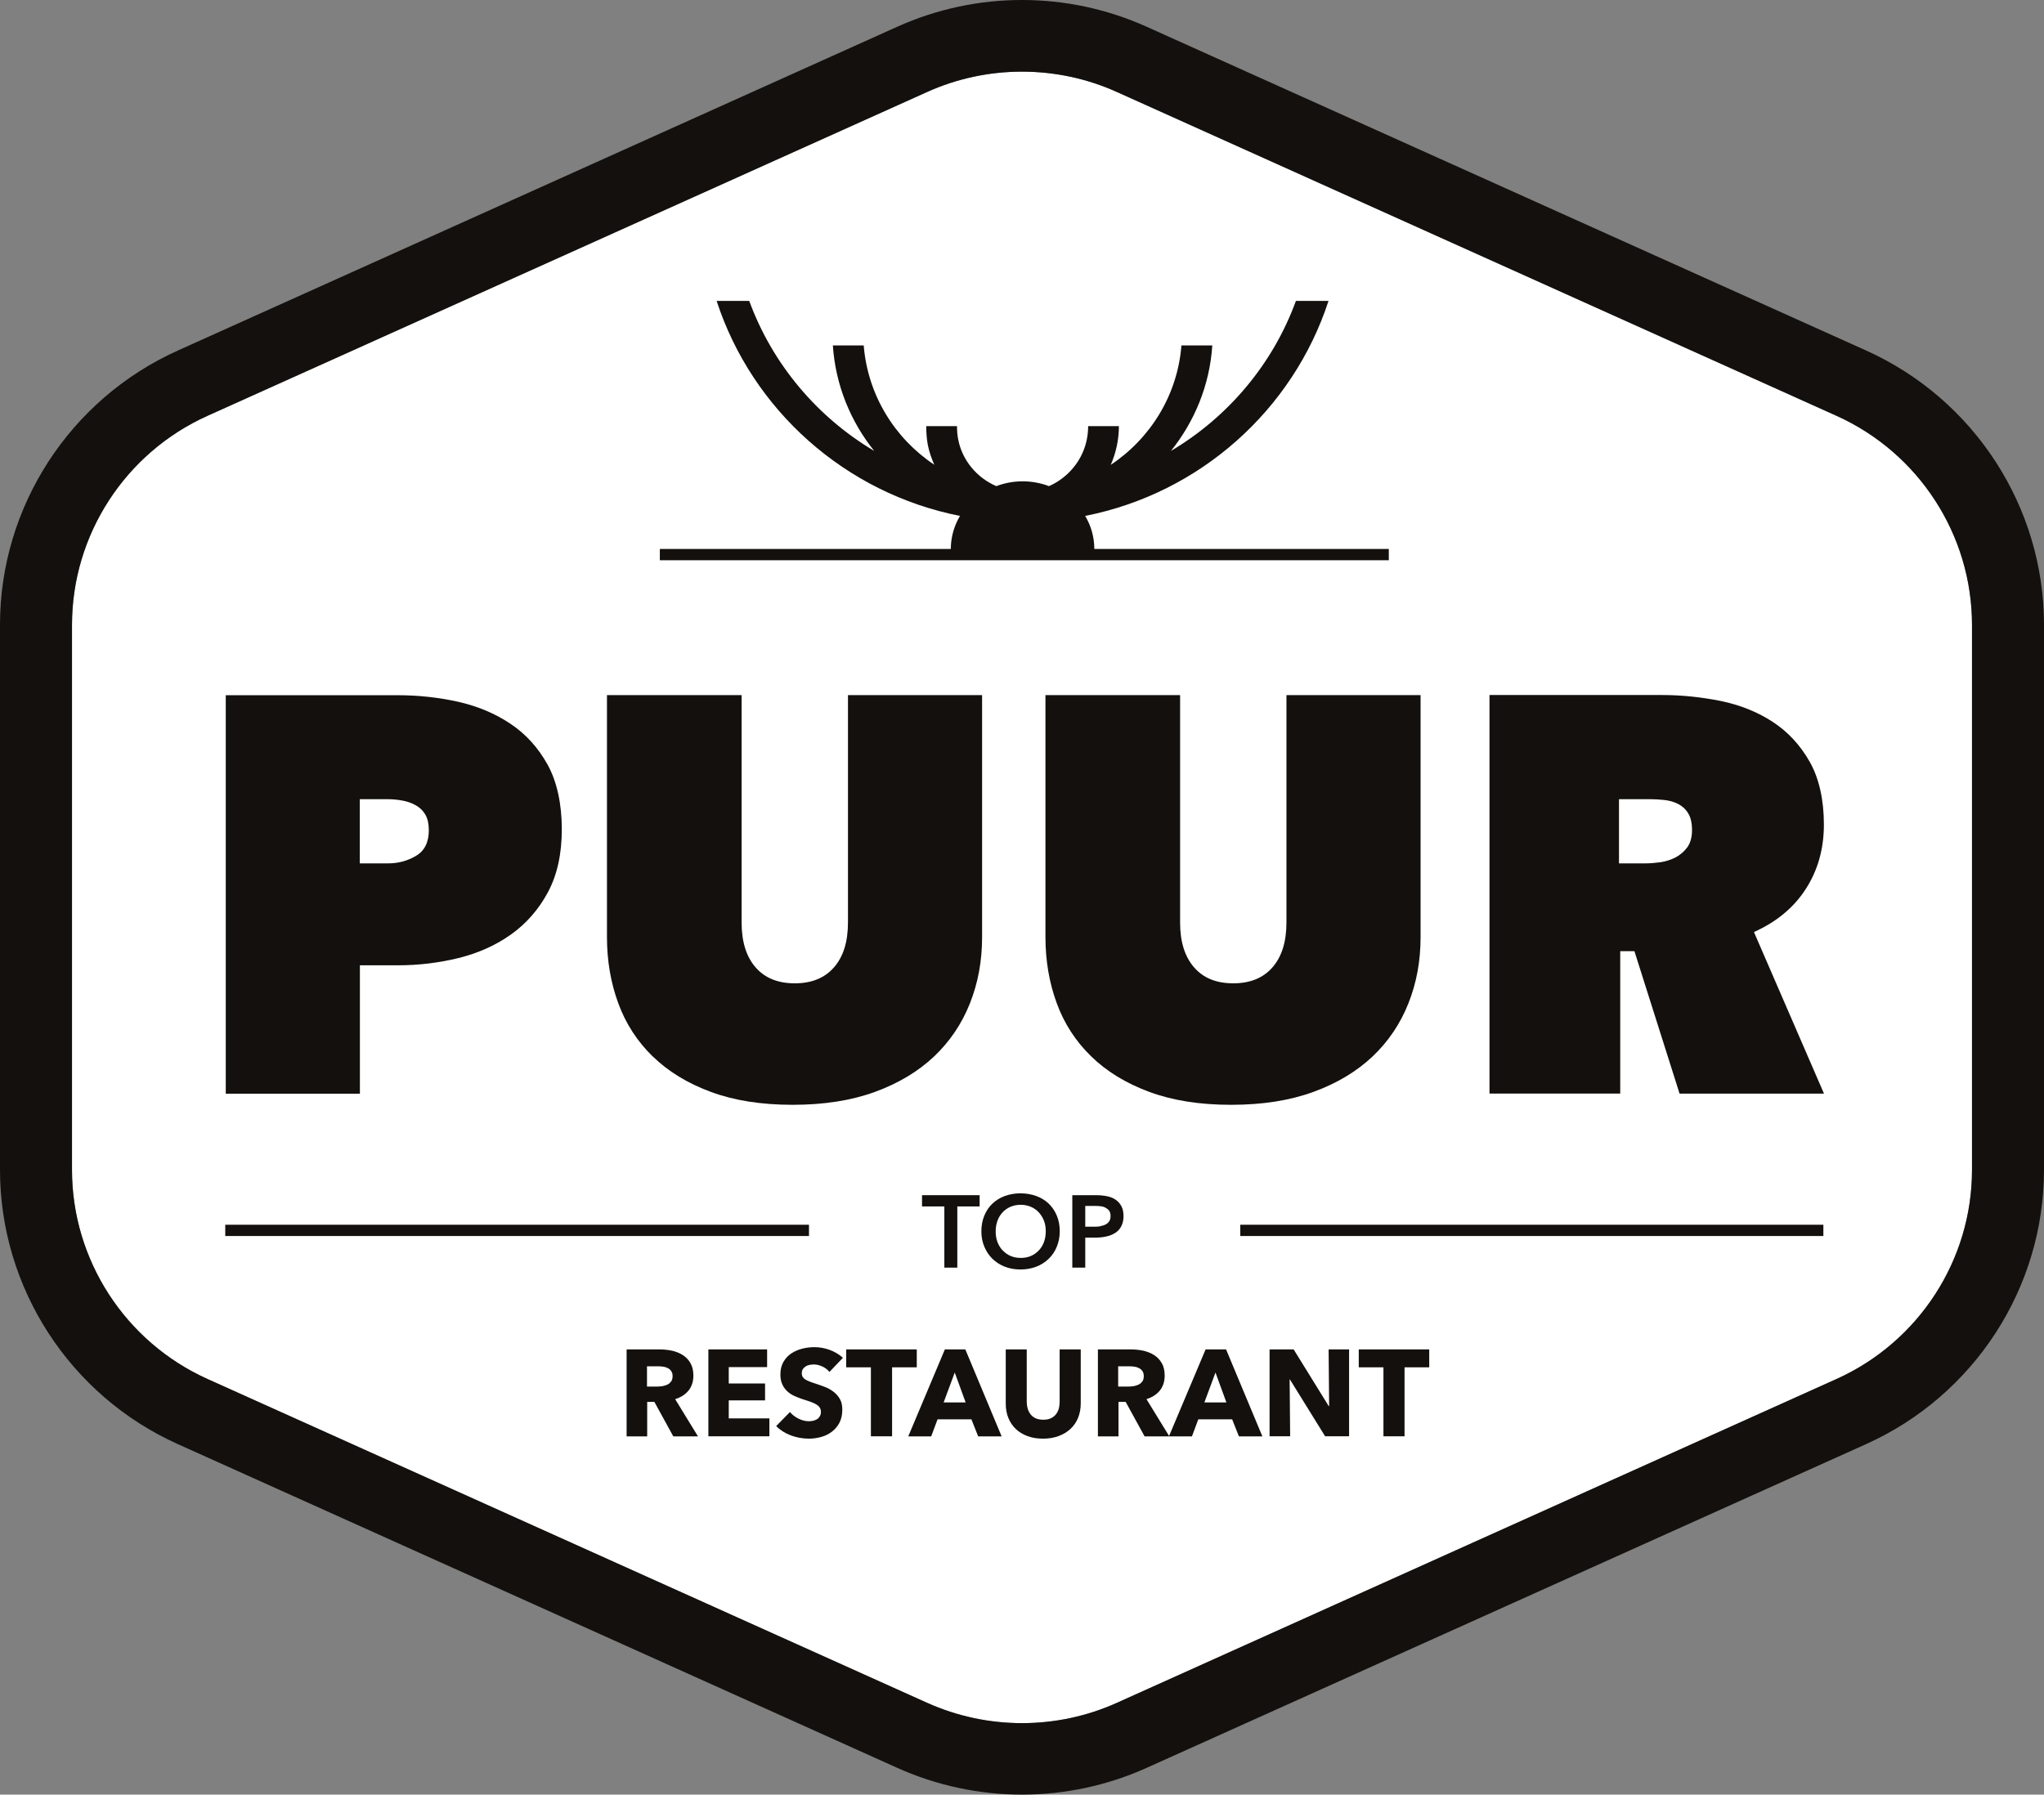 <svg width="156" height="137" viewBox="0 0 156 137" fill="none" xmlns="http://www.w3.org/2000/svg">
<rect x="0" y="0" width="156" height="137" fill="#808080" stroke="none"/>
<path d="M78 5.469C75.527 5.469 73.054 5.985 70.754 7.024L15.834 31.744C9.554 34.572 5.495 40.83 5.495 47.698V89.317C5.495 96.177 9.554 102.443 15.834 105.272L70.754 129.992C75.362 132.062 80.645 132.062 85.246 129.992L140.166 105.272C146.446 102.443 150.505 96.185 150.505 89.317V47.698C150.505 40.838 146.446 34.572 140.166 31.744L85.246 7.024C82.946 5.985 80.473 5.469 78 5.469Z" fill="white"/>
<path d="M78 137C74.758 137 71.508 136.32 68.486 134.961L13.565 110.241C5.33 106.537 0 98.318 0 89.31V47.69C0 38.682 5.33 30.471 13.573 26.759L68.486 2.039C74.53 -0.68 81.462 -0.68 87.507 2.039L142.427 26.759C150.67 30.471 156 38.69 156 47.69V89.31C156 98.318 150.67 106.53 142.427 110.241L87.507 134.961C84.484 136.32 81.242 137 77.992 137H78ZM78 5.469C75.527 5.469 73.054 5.985 70.754 7.024L15.834 31.744C9.554 34.572 5.495 40.831 5.495 47.698V89.318C5.495 96.177 9.554 102.443 15.834 105.272L70.754 129.992C75.362 132.062 80.645 132.062 85.246 129.992L140.166 105.272C146.446 102.443 150.505 96.185 150.505 89.318V47.698C150.505 40.838 146.446 34.572 140.166 31.744L85.246 7.024C82.946 5.985 80.473 5.469 78 5.469Z" fill="#13100D"/>
<path d="M27.46 73.692H30.357C31.943 73.692 33.489 73.504 34.996 73.137C36.504 72.762 37.846 72.16 39.008 71.332C40.17 70.504 41.112 69.426 41.818 68.113C42.525 66.793 42.878 65.191 42.878 63.3C42.878 61.41 42.517 59.683 41.795 58.378C41.073 57.074 40.123 56.026 38.945 55.245C37.768 54.456 36.425 53.901 34.934 53.566C33.434 53.237 31.911 53.073 30.357 53.073H17.231V83.497H27.468V73.699L27.46 73.692ZM27.46 61.011H29.619C29.996 61.011 30.365 61.05 30.742 61.121C31.119 61.191 31.456 61.316 31.754 61.488C32.053 61.66 32.296 61.894 32.469 62.199C32.642 62.504 32.728 62.894 32.728 63.379C32.728 64.293 32.406 64.949 31.754 65.332C31.103 65.722 30.396 65.91 29.619 65.91H27.46V61.011Z" fill="#13100D"/>
<path d="M49.826 80.653C51.004 81.801 52.479 82.7 54.254 83.356C56.028 84.013 58.1 84.341 60.494 84.341C62.889 84.341 64.977 84.013 66.775 83.356C68.572 82.7 70.079 81.794 71.288 80.653C72.497 79.504 73.408 78.153 74.028 76.59C74.648 75.028 74.954 73.348 74.954 71.543V53.065H64.718V70.426C64.718 71.887 64.365 73.028 63.658 73.84C62.952 74.653 61.955 75.067 60.659 75.067C59.364 75.067 58.367 74.66 57.66 73.84C56.954 73.028 56.601 71.887 56.601 70.426V53.065H46.325V71.543C46.325 73.348 46.615 75.028 47.188 76.59C47.761 78.153 48.641 79.504 49.818 80.653H49.826Z" fill="#13100D"/>
<path d="M79.79 53.065V71.543C79.79 73.348 80.081 75.028 80.654 76.59C81.227 78.153 82.106 79.504 83.291 80.653C84.469 81.801 85.945 82.7 87.719 83.356C89.493 84.013 91.565 84.341 93.96 84.341C96.354 84.341 98.442 84.013 100.24 83.356C102.038 82.7 103.545 81.794 104.754 80.653C105.963 79.504 106.873 78.153 107.494 76.59C108.114 75.028 108.42 73.348 108.42 71.543V53.065H98.183V70.426C98.183 71.887 97.83 73.028 97.123 73.84C96.417 74.653 95.42 75.067 94.125 75.067C92.829 75.067 91.832 74.66 91.126 73.84C90.419 73.028 90.066 71.887 90.066 70.426V53.065H79.79Z" fill="#13100D"/>
<path d="M123.657 72.613H124.741L128.187 83.489H139.209L133.863 71.152C135.582 70.379 136.909 69.285 137.819 67.863C138.738 66.441 139.201 64.808 139.201 62.941C139.201 61.074 138.84 59.425 138.117 58.152C137.395 56.878 136.453 55.862 135.291 55.105C134.13 54.347 132.803 53.816 131.319 53.511C129.835 53.214 128.344 53.058 126.852 53.058H113.68V83.481H123.657V72.606V72.613ZM123.571 61.011H126.012C126.326 61.011 126.672 61.035 127.041 61.074C127.41 61.113 127.755 61.214 128.069 61.371C128.383 61.527 128.642 61.761 128.839 62.082C129.035 62.394 129.137 62.824 129.137 63.371C129.137 63.918 129.011 64.355 128.776 64.683C128.532 65.011 128.234 65.269 127.873 65.457C127.512 65.644 127.127 65.761 126.719 65.824C126.303 65.879 125.926 65.91 125.581 65.91H123.563V61.011H123.571Z" fill="#13100D"/>
<path d="M73.063 96.771V92.099H74.766V91.24H70.37V92.099H72.074V96.771H73.063Z" fill="#13100D"/>
<path d="M79.084 96.701C79.453 96.56 79.767 96.357 80.034 96.099C80.3 95.841 80.512 95.537 80.654 95.177C80.803 94.818 80.881 94.427 80.881 93.998C80.881 93.568 80.811 93.154 80.654 92.794C80.504 92.435 80.293 92.13 80.034 91.88C79.767 91.63 79.453 91.435 79.084 91.302C78.715 91.169 78.314 91.099 77.882 91.099C77.451 91.099 77.058 91.169 76.689 91.302C76.328 91.435 76.014 91.63 75.747 91.88C75.48 92.13 75.276 92.435 75.127 92.794C74.978 93.154 74.899 93.552 74.899 93.998C74.899 94.443 74.978 94.826 75.127 95.177C75.276 95.529 75.48 95.841 75.747 96.099C76.014 96.357 76.328 96.56 76.689 96.701C77.05 96.841 77.451 96.912 77.882 96.912C78.314 96.912 78.715 96.841 79.084 96.701ZM76.517 95.451C76.344 95.271 76.218 95.052 76.124 94.81C76.03 94.56 75.991 94.287 75.991 93.998C75.991 93.708 76.038 93.443 76.124 93.201C76.21 92.958 76.344 92.74 76.509 92.56C76.674 92.38 76.878 92.232 77.113 92.13C77.349 92.029 77.608 91.974 77.898 91.974C78.189 91.974 78.448 92.029 78.683 92.13C78.919 92.232 79.123 92.38 79.288 92.56C79.453 92.74 79.586 92.958 79.68 93.201C79.774 93.443 79.814 93.708 79.814 93.998C79.814 94.287 79.767 94.568 79.68 94.81C79.586 95.06 79.46 95.271 79.288 95.451C79.115 95.63 78.919 95.779 78.683 95.88C78.448 95.982 78.189 96.029 77.906 96.029C77.623 96.029 77.364 95.982 77.129 95.88C76.893 95.779 76.697 95.638 76.524 95.451H76.517Z" fill="#13100D"/>
<path d="M85.112 94.123C85.309 93.998 85.466 93.826 85.576 93.615C85.686 93.404 85.748 93.146 85.748 92.841C85.748 92.552 85.701 92.31 85.599 92.107C85.497 91.904 85.356 91.74 85.175 91.607C84.995 91.474 84.775 91.38 84.516 91.325C84.257 91.271 83.974 91.24 83.652 91.24H81.839V96.771H82.828V94.482H83.59C83.88 94.482 84.162 94.451 84.422 94.396C84.681 94.341 84.908 94.248 85.112 94.123ZM83.982 93.615C83.833 93.638 83.684 93.646 83.519 93.646H82.828V92.06H83.55C83.699 92.06 83.849 92.068 83.998 92.083C84.139 92.099 84.272 92.138 84.382 92.201C84.492 92.263 84.586 92.333 84.657 92.435C84.728 92.536 84.759 92.669 84.759 92.826C84.759 92.982 84.728 93.13 84.657 93.232C84.586 93.333 84.5 93.419 84.382 93.474C84.265 93.537 84.139 93.576 83.99 93.599L83.982 93.615Z" fill="#13100D"/>
<path d="M52.55 106.154C52.793 105.85 52.919 105.467 52.919 105.022C52.919 104.639 52.848 104.318 52.699 104.068C52.558 103.811 52.362 103.607 52.118 103.451C51.875 103.295 51.6 103.186 51.302 103.115C50.996 103.053 50.682 103.014 50.368 103.014H47.824V109.655H49.394V107.022H49.944L51.388 109.655H53.272L51.529 106.811C51.961 106.678 52.299 106.459 52.55 106.154ZM51.215 105.459C51.145 105.568 51.051 105.647 50.933 105.701C50.815 105.756 50.69 105.795 50.556 105.819C50.415 105.842 50.281 105.85 50.148 105.85H49.379V104.303H50.242C50.36 104.303 50.486 104.311 50.619 104.334C50.752 104.35 50.862 104.389 50.972 104.443C51.074 104.498 51.161 104.568 51.231 104.67C51.302 104.772 51.333 104.897 51.333 105.053C51.333 105.225 51.294 105.358 51.223 105.467L51.215 105.459Z" fill="#13100D"/>
<path d="M55.619 106.905H58.39V105.615H55.619V104.365H58.547V103.014H54.065V109.647H58.72V108.28H55.619V106.905Z" fill="#13100D"/>
<path d="M61.499 104.303C61.586 104.248 61.688 104.217 61.797 104.193C61.907 104.178 62.017 104.162 62.119 104.162C62.323 104.162 62.543 104.217 62.763 104.318C62.983 104.42 63.163 104.561 63.305 104.733L64.333 103.654C64.035 103.389 63.697 103.186 63.305 103.045C62.912 102.904 62.528 102.842 62.151 102.842C61.837 102.842 61.523 102.881 61.217 102.959C60.91 103.037 60.636 103.162 60.384 103.326C60.133 103.49 59.945 103.709 59.788 103.975C59.639 104.24 59.56 104.553 59.56 104.92C59.56 105.217 59.607 105.475 59.709 105.686C59.803 105.897 59.937 106.076 60.094 106.217C60.251 106.365 60.439 106.483 60.644 106.576C60.848 106.67 61.059 106.748 61.272 106.819C61.491 106.889 61.688 106.951 61.86 107.014C62.033 107.076 62.174 107.139 62.292 107.209C62.41 107.28 62.496 107.358 62.559 107.451C62.622 107.537 62.653 107.647 62.653 107.772C62.653 107.905 62.63 108.014 62.575 108.108C62.52 108.201 62.457 108.28 62.37 108.334C62.284 108.389 62.19 108.428 62.072 108.459C61.962 108.483 61.845 108.498 61.727 108.498C61.46 108.498 61.201 108.428 60.934 108.295C60.667 108.162 60.455 107.991 60.29 107.795L59.238 108.866C59.537 109.17 59.906 109.405 60.353 109.577C60.8 109.741 61.264 109.827 61.735 109.827C62.064 109.827 62.378 109.78 62.684 109.694C62.991 109.608 63.266 109.475 63.501 109.287C63.736 109.108 63.933 108.873 64.074 108.6C64.215 108.319 64.286 107.991 64.286 107.608C64.286 107.28 64.223 106.998 64.09 106.78C63.956 106.561 63.791 106.373 63.587 106.225C63.383 106.076 63.163 105.951 62.92 105.865C62.677 105.772 62.441 105.694 62.214 105.615C62.056 105.569 61.915 105.514 61.79 105.467C61.664 105.42 61.554 105.365 61.468 105.311C61.374 105.256 61.311 105.186 61.264 105.115C61.217 105.037 61.193 104.943 61.193 104.834C61.193 104.701 61.224 104.592 61.279 104.514C61.334 104.436 61.413 104.358 61.499 104.311V104.303Z" fill="#13100D"/>
<path d="M69.969 103.014H64.584V104.381H66.468V109.647H68.085V104.381H69.969V103.014Z" fill="#13100D"/>
<path d="M72.113 103.014L69.318 109.655H71.069L71.556 108.35H74.138L74.656 109.655H76.446L73.675 103.014H72.113ZM72.019 107.061L72.867 104.779L73.699 107.061H72.019Z" fill="#13100D"/>
<path d="M80.873 107.014C80.873 107.194 80.85 107.365 80.811 107.53C80.763 107.694 80.693 107.834 80.591 107.967C80.489 108.1 80.363 108.194 80.198 108.272C80.041 108.35 79.845 108.381 79.617 108.381C79.39 108.381 79.201 108.342 79.036 108.272C78.879 108.194 78.746 108.092 78.652 107.967C78.558 107.842 78.479 107.694 78.432 107.53C78.385 107.365 78.361 107.194 78.361 107.014V103.014H76.76V107.147C76.76 107.545 76.823 107.912 76.956 108.241C77.09 108.569 77.278 108.85 77.521 109.084C77.765 109.319 78.063 109.498 78.416 109.631C78.769 109.764 79.162 109.827 79.602 109.827C80.041 109.827 80.426 109.764 80.787 109.631C81.148 109.498 81.446 109.319 81.698 109.084C81.949 108.85 82.145 108.569 82.278 108.241C82.412 107.912 82.483 107.545 82.483 107.147V103.014H80.873V107.014Z" fill="#13100D"/>
<path d="M92.013 103.014L89.226 109.623L87.499 106.811C87.931 106.678 88.269 106.459 88.52 106.154C88.763 105.85 88.889 105.467 88.889 105.022C88.889 104.639 88.818 104.318 88.669 104.068C88.528 103.811 88.331 103.607 88.088 103.451C87.845 103.295 87.57 103.186 87.272 103.115C86.965 103.053 86.651 103.014 86.337 103.014H83.794V109.655H85.364V107.022H85.913L87.358 109.655H90.969L91.456 108.35H94.038L94.557 109.655H96.347L93.575 103.014H92.013ZM87.177 105.459C87.107 105.568 87.013 105.647 86.895 105.701C86.785 105.756 86.651 105.795 86.518 105.819C86.377 105.842 86.243 105.85 86.11 105.85H85.34V104.303H86.204C86.322 104.303 86.447 104.311 86.581 104.334C86.714 104.35 86.824 104.389 86.934 104.443C87.036 104.498 87.122 104.568 87.193 104.67C87.256 104.764 87.295 104.897 87.295 105.053C87.295 105.225 87.256 105.358 87.185 105.467L87.177 105.459ZM91.919 107.061L92.767 104.779L93.599 107.061H91.919Z" fill="#13100D"/>
<path d="M101.441 107.342H101.409L98.733 103.014H96.895V109.647H98.466L98.426 105.311H98.45L101.135 109.647H102.964V103.014H101.402L101.441 107.342Z" fill="#13100D"/>
<path d="M103.702 104.381H105.586V109.647H107.196V104.381H109.08V103.014H103.702V104.381Z" fill="#13100D"/>
<path d="M61.742 93.497H17.192V94.357H61.742V93.497Z" fill="#13100D"/>
<path d="M139.161 93.497H94.658V94.357H139.161V93.497Z" fill="#13100D"/>
<path d="M106.01 41.909H83.519C83.519 40.994 83.268 40.135 82.821 39.385C91.582 37.658 98.678 31.299 101.394 22.97H98.906C97.147 27.791 93.74 31.83 89.368 34.424C91.165 32.181 92.327 29.408 92.523 26.369H90.168C89.87 30.174 87.79 33.478 84.775 35.486C85.176 34.564 85.395 33.556 85.395 32.533H83.048C83.048 33.861 82.546 35.111 81.588 36.065C81.133 36.518 80.615 36.869 80.057 37.111C79.437 36.877 78.754 36.744 78.048 36.744C77.341 36.744 76.666 36.877 76.038 37.111C74.554 36.471 73.432 35.142 73.126 33.525C73.063 33.189 73.039 32.861 73.039 32.533H70.692C70.692 33.01 70.723 33.486 70.81 33.955C70.912 34.486 71.092 34.986 71.304 35.478C68.29 33.471 66.225 30.166 65.919 26.369H63.564C63.768 29.408 64.922 32.181 66.72 34.424C62.355 31.83 58.948 27.791 57.182 22.97H54.693C57.409 31.299 64.514 37.658 73.267 39.385C72.827 40.127 72.568 40.987 72.568 41.909H50.36V42.768H105.995V41.909H106.01Z" fill="#13100D"/>
</svg>
